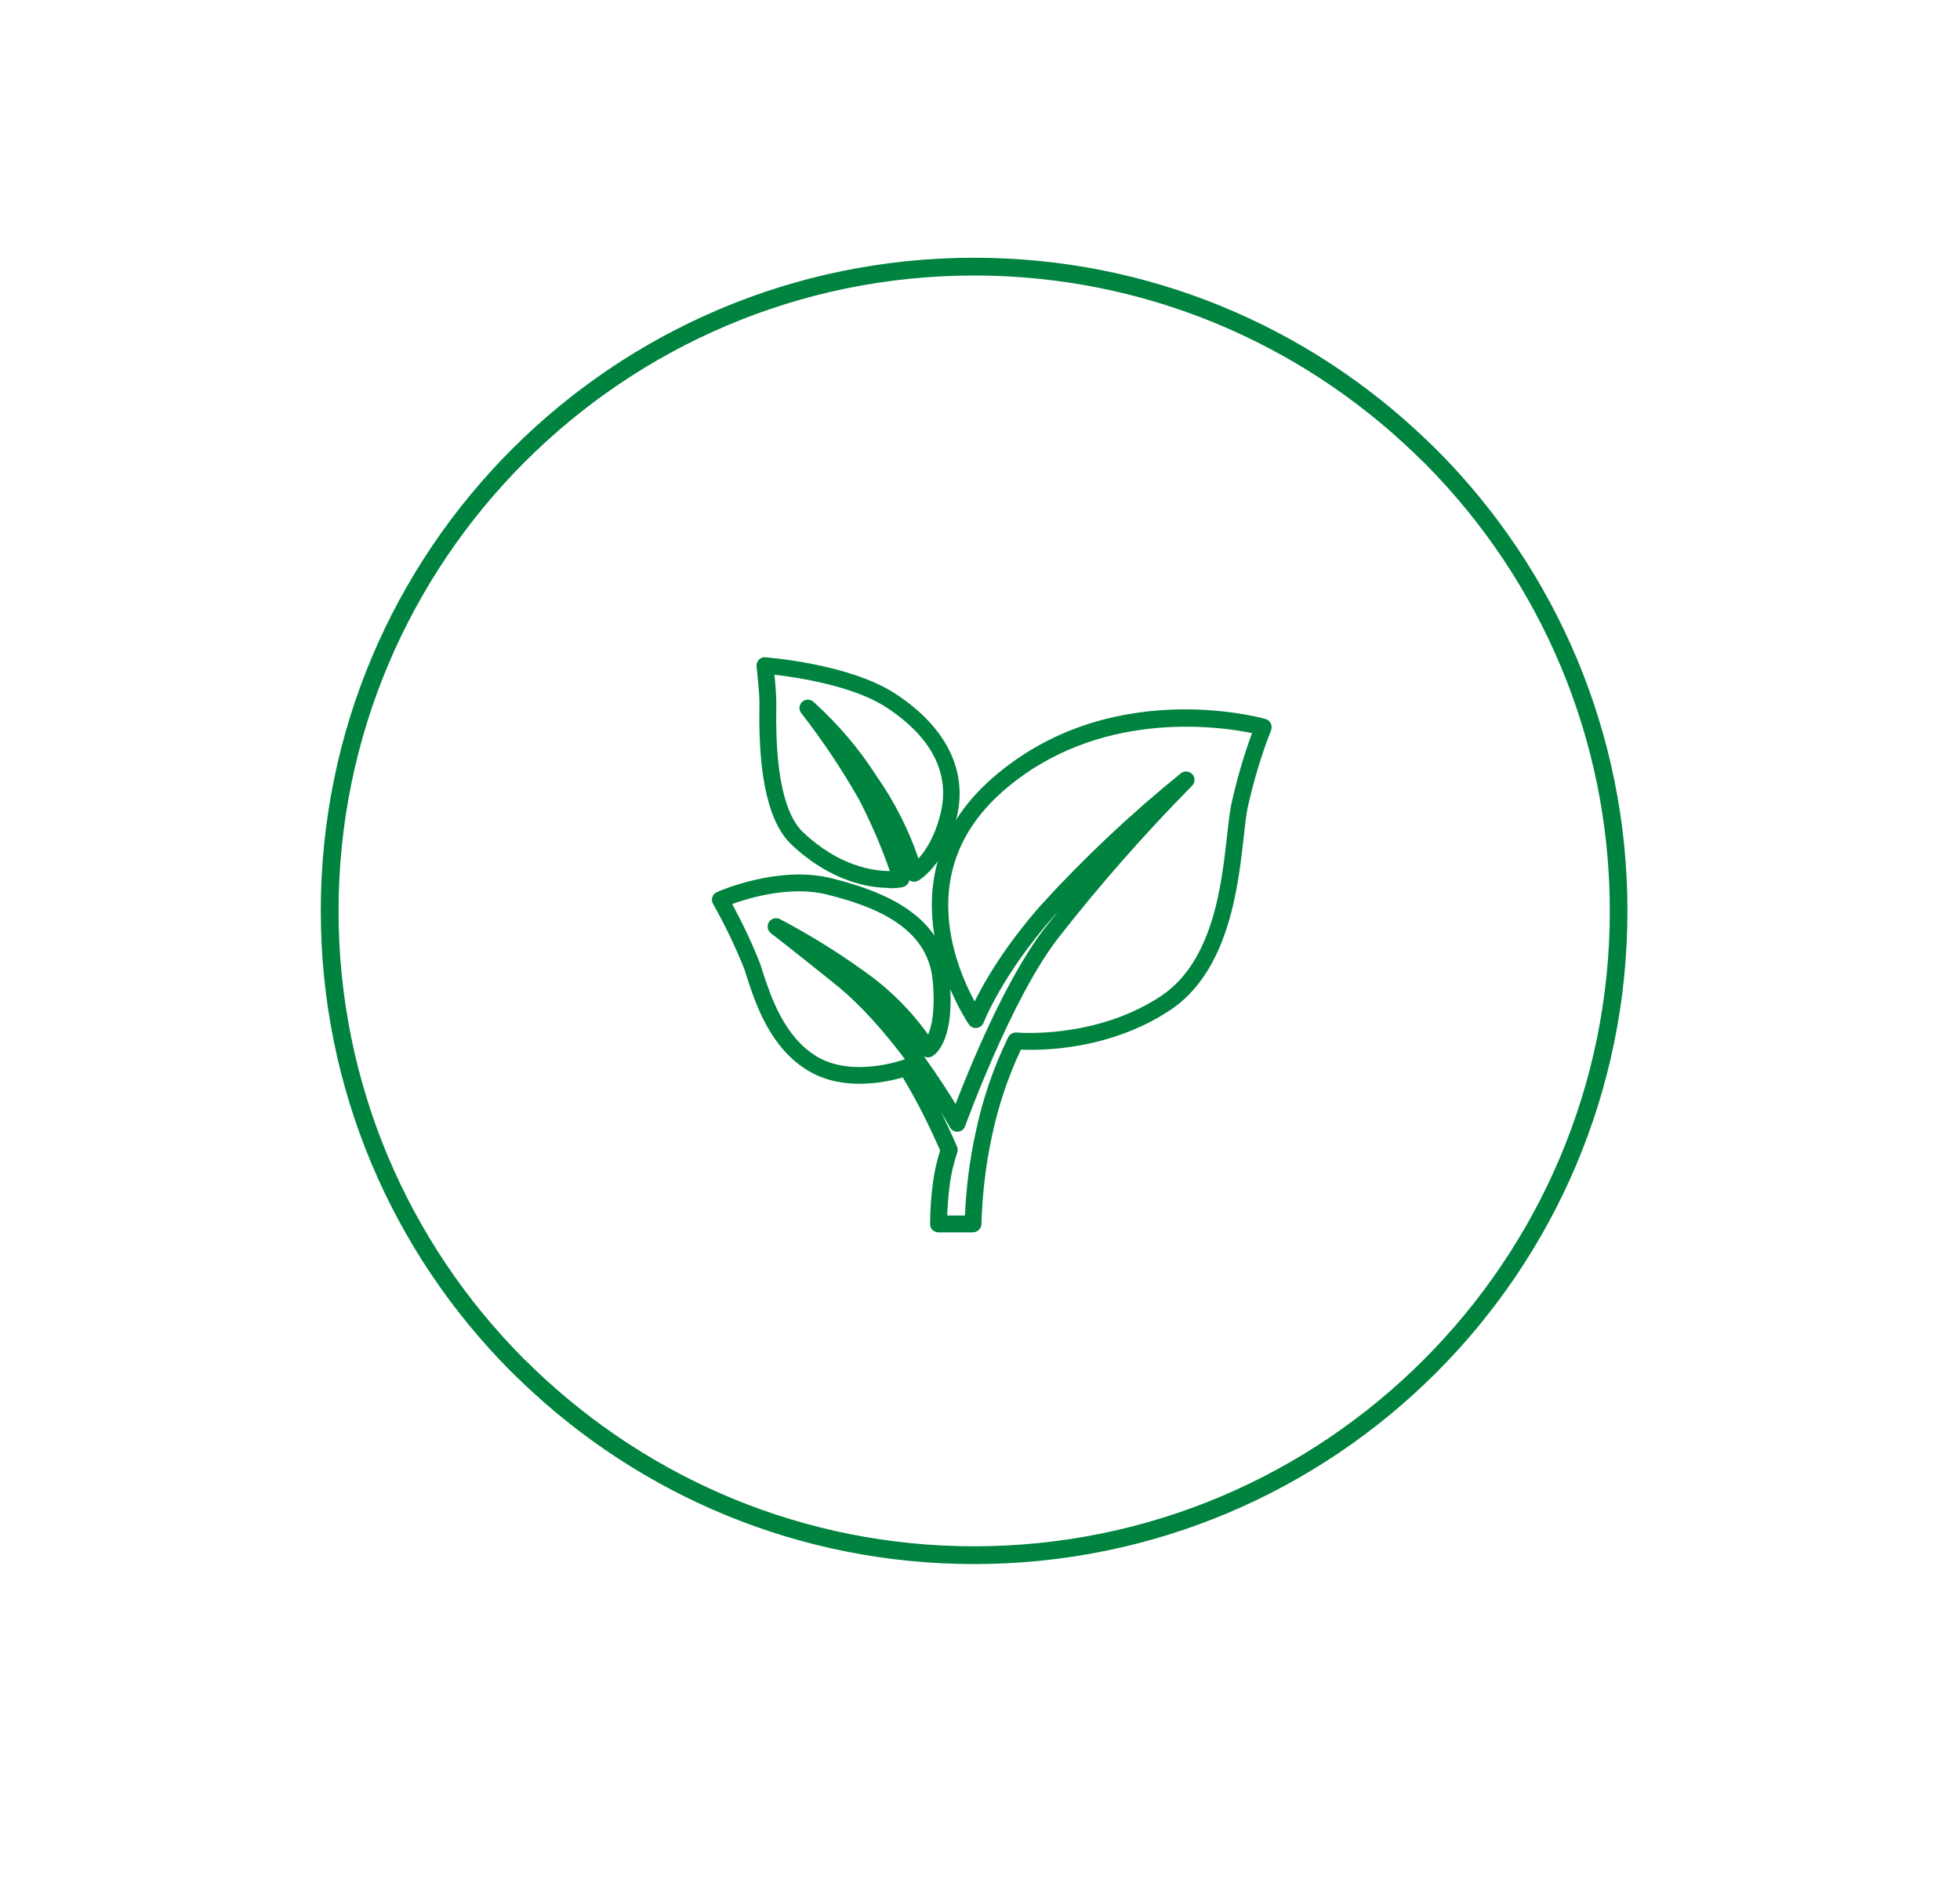 <?xml version="1.0" encoding="UTF-8"?>
<svg id="higru" xmlns="http://www.w3.org/2000/svg" viewBox="0 0 150 145.16">
  <defs>
    <style>
      .cls-1 {
        fill: #00833f;
        stroke-width: 0px;
      }
    </style>
  </defs>
  <path class="cls-1" d="M110.1,34.58c-.32-.32-.65-.64-.98-.95-8.98-8.61-21.15-13.9-34.57-13.9-27.62,0-50,22.38-50,50,0,13.73,5.53,26.16,14.49,35.19.32.32.65.64.98.95,8.97,8.58,21.13,13.86,34.53,13.86,27.62,0,50-22.38,50-50,0-13.7-5.52-26.11-14.45-35.15h0ZM74.55,118.37c-13.01,0-24.82-5.14-33.56-13.48l-.98-.95c-8.71-8.79-14.1-20.88-14.1-34.21,0-26.82,21.82-48.64,48.64-48.64,13.03,0,24.87,5.16,33.61,13.53l.98.95c8.68,8.79,14.06,20.86,14.06,34.16,0,26.82-21.82,48.64-48.64,48.64h0Z"/>
  <g id="b">
    <g id="c">
      <path class="cls-1" d="M74.47,94.34h-2.65c-.17,0-.33-.07-.46-.19-.12-.12-.19-.29-.18-.46,0-1.03.08-2.07.21-3.1.11-.86.3-1.7.56-2.53-.21-.46-.7-1.57-1.32-2.8-.55-1.09-1.19-2.2-1.54-2.78-1.25.36-4.51,1.08-7.16-.47-3.01-1.75-4.13-5.24-4.81-7.33-.06-.18-.11-.35-.16-.51-.67-1.68-1.48-3.37-2.39-4.98-.09-.16-.11-.34-.05-.52.06-.17.18-.31.35-.38.19-.09,4.72-2.07,8.76-1.06,2.91.73,6.17,1.88,7.88,4.39-.59-3.62-.03-8.11,4.36-11.99h0c8.92-7.88,20.49-4.73,20.98-4.59.17.05.32.17.4.33s.09.35.03.52c-.76,1.94-1.36,3.96-1.81,6-.11.54-.19,1.31-.29,2.21-.43,3.85-1.15,10.3-5.69,13.27-4.65,3.04-9.82,3.05-11.36,2.98-.99,2.1-1.73,4.32-2.21,6.59-.48,2.22-.75,4.5-.81,6.76-.01.35-.29.63-.64.63h0ZM72.48,93.05h1.37c.09-2.14.36-4.28.82-6.37.52-2.51,1.36-4.96,2.49-7.28.12-.24.37-.38.64-.36.06,0,5.96.54,10.99-2.75,4.04-2.64,4.69-8.48,5.12-12.34.1-.92.19-1.71.31-2.32.41-1.87.94-3.72,1.6-5.51-2.58-.53-11.9-1.87-19.1,4.48h0c-3.44,3.04-4.75,6.82-3.9,11.22.4,2.07,1.21,3.81,1.77,4.84.73-1.48,2.3-4.23,5.1-7.4,3.29-3.61,6.88-6.99,10.68-10.06.27-.22.65-.18.88.07s.22.64-.02.88c-3.66,3.71-7.14,7.67-10.34,11.78-3.57,4.7-6.99,14.18-7.03,14.28-.09.24-.3.41-.55.42-.25.03-.49-.11-.61-.33-.01-.02-.25-.45-.67-1.15.7,1.43,1.21,2.61,1.21,2.62.06.15.07.31.02.46-.28.82-.48,1.66-.58,2.51-.1.76-.16,1.53-.19,2.3v.02ZM70.71,80.87c1.05,1.45,1.88,2.75,2.42,3.64,1.08-2.8,3.81-9.49,6.74-13.35.35-.45.71-.9,1.07-1.35-.1.11-.19.21-.29.32-3.93,4.45-5.36,8.11-5.37,8.15-.09.22-.29.38-.52.41-.24.03-.47-.07-.61-.27-.02-.03-.72-1.06-1.42-2.69.21,3.99-1.11,4.97-1.39,5.13-.19.11-.43.11-.62.01h0ZM56.04,69.21c.79,1.46,1.51,2.98,2.12,4.53.07.19.12.36.18.55.62,1.91,1.65,5.11,4.23,6.62,2.75,1.6,6.54.22,6.58.21.04-.02.08-.03.11-.03-1.48-1.97-3.33-4.14-5.38-5.78-3.33-2.68-4.86-3.85-4.88-3.87-.27-.21-.33-.57-.15-.86.18-.28.54-.37.84-.22,2.19,1.15,4.33,2.47,6.35,3.92,1.94,1.35,3.62,3,4.99,4.92.27-.61.56-1.84.35-4.14-.38-4.13-4.52-5.69-8.08-6.58-2.77-.7-5.93.24-7.28.73h0Z"/>
      <path class="cls-1" d="M68.05,67.97c-1.5,0-4.42-.44-7.47-3.31-1.73-1.62-2.56-5.17-2.46-10.55v-.31c0-.9-.22-2.76-.22-2.77-.02-.19.04-.38.17-.52.13-.14.32-.22.51-.19.26.02,6.4.5,9.89,2.75,3.91,2.53,5.6,5.89,4.76,9.45-.87,3.7-2.88,4.85-2.96,4.9-.17.09-.37.11-.55.03-.05-.02-.09-.05-.13-.07-.01.08-.04.15-.08.22-.09.16-.25.27-.43.31-.05.01-.43.09-1.05.09h0ZM59.27,51.66c.07.65.14,1.55.14,2.13v.33c-.12,6.24,1.05,8.66,2.05,9.59h0c2.8,2.64,5.4,2.96,6.64,2.97-.65-1.87-1.44-3.7-2.35-5.46-1.3-2.29-2.79-4.53-4.43-6.63-.21-.26-.17-.64.07-.86.24-.23.62-.23.87,0,1.84,1.66,3.46,3.55,4.79,5.63,1.37,1.95,2.47,4.09,3.24,6.36.53-.58,1.27-1.67,1.71-3.52.9-3.84-1.79-6.51-4.21-8.08-2.53-1.63-6.78-2.27-8.52-2.47h0Z"/>
    </g>
  </g>
</svg>